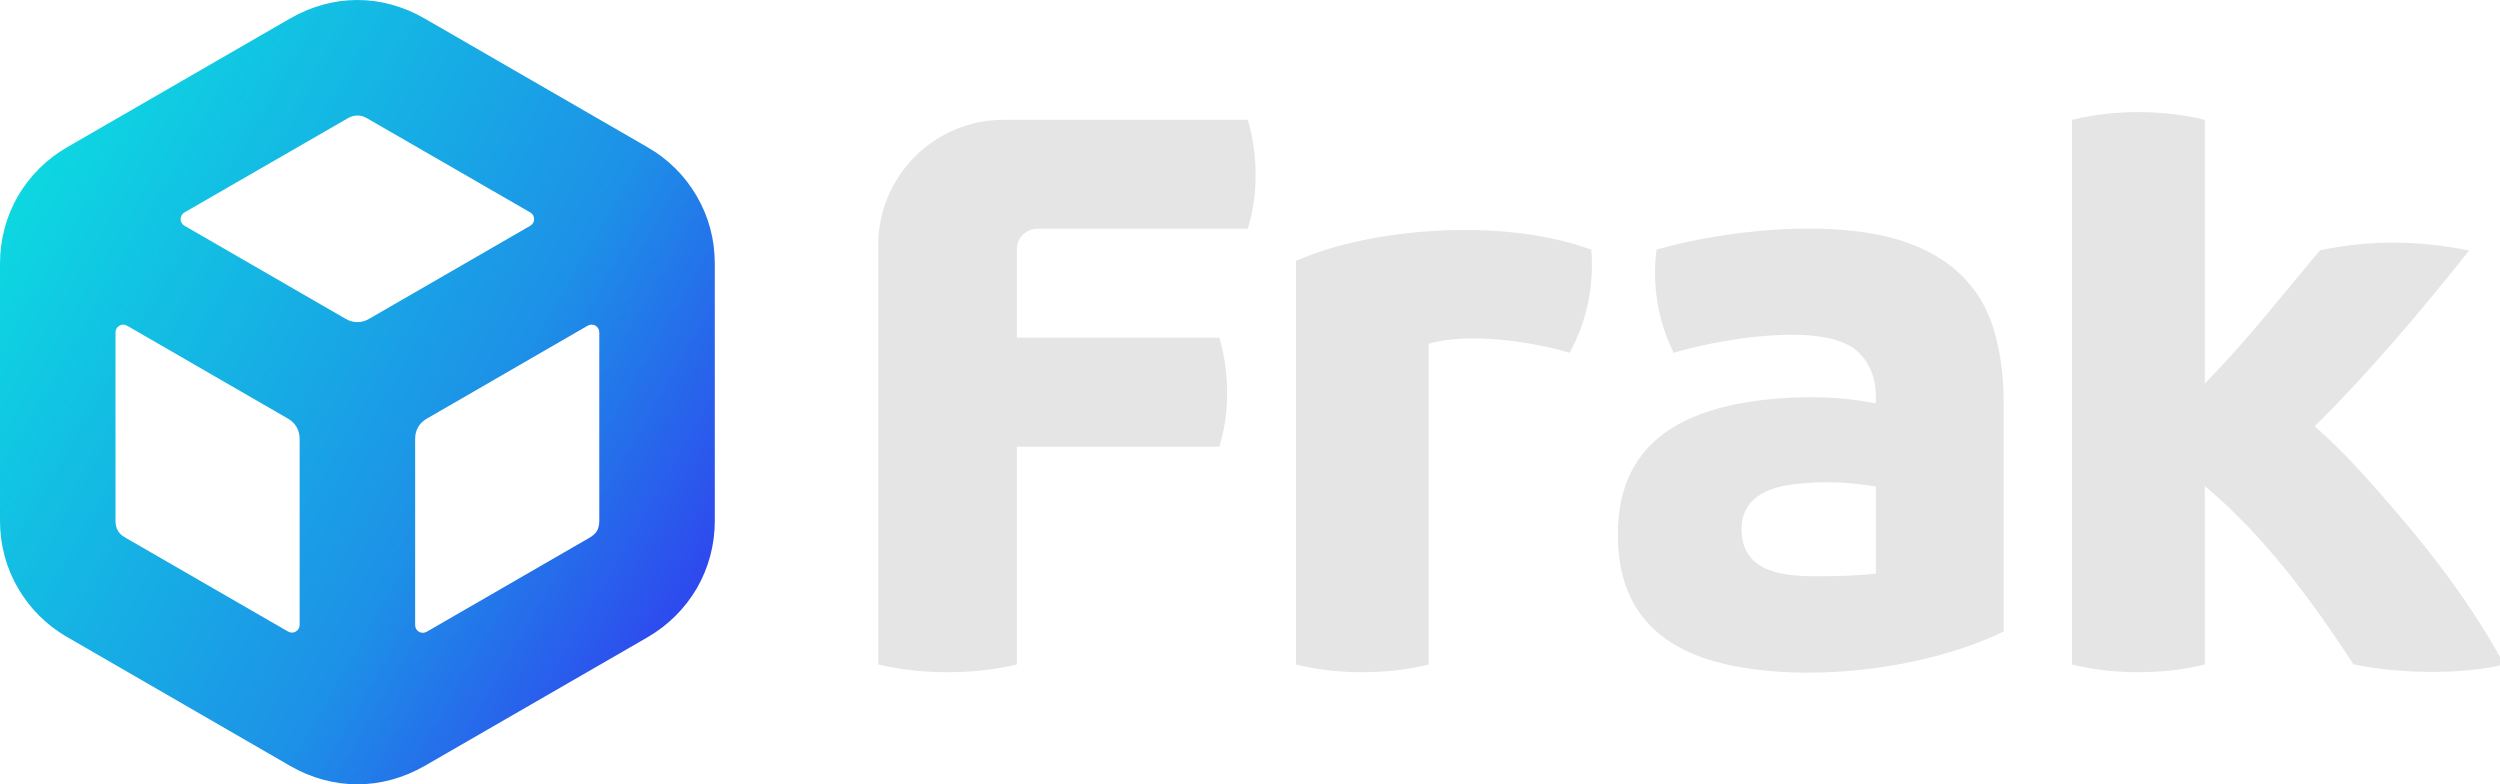 <svg width="102" height="32" viewBox="0 0 102 32" fill="none" xmlns="http://www.w3.org/2000/svg">
<g clip-path="url(#clip0_12562_4950)">
<path fill-rule="evenodd" clip-rule="evenodd" d="M50.911 9.333C51.129 8.599 51.228 7.93 51.228 7.166C51.228 6.402 51.129 5.623 50.911 4.889H40.94C38.126 4.889 35.831 7.184 35.831 9.998V27.111C36.751 27.331 37.715 27.426 38.659 27.426C39.603 27.426 40.568 27.331 41.486 27.111V18.223H49.75C49.969 17.489 50.067 16.82 50.067 16.056C50.067 15.292 49.969 14.511 49.75 13.777H41.486V10.167C41.486 9.71 41.864 9.333 42.321 9.333H50.911ZM96.02 27.103C97.674 27.464 100.332 27.564 102.17 27.111C100.579 24.194 98.642 21.827 96.433 19.372C95.8 18.67 95.15 18.017 94.441 17.393C96.548 15.304 98.518 13.013 100.743 10.221C98.672 9.806 96.714 9.78 94.653 10.213C92.943 12.245 91.727 13.837 89.955 15.649V4.889C89.075 4.67 88.151 4.574 87.247 4.574C86.341 4.574 85.418 4.67 84.537 4.889V27.111C85.418 27.331 86.341 27.426 87.247 27.426C88.151 27.426 89.075 27.331 89.955 27.111V19.829C92.368 21.845 94.314 24.479 96.02 27.103ZM52.875 27.111C53.755 27.331 54.679 27.426 55.583 27.426C56.487 27.426 57.413 27.331 58.291 27.111V14.027C59.913 13.536 62.649 13.963 64.04 14.396C64.748 13.104 65.043 11.654 64.924 10.185C61.24 8.838 55.902 9.333 52.989 10.598L52.875 10.636V27.111ZM67.586 10.185C67.398 11.638 67.644 13.083 68.286 14.396C69.97 13.877 74.428 13.055 75.803 14.352C76.33 14.849 76.535 15.487 76.535 16.2V16.459C74.773 16.096 72.594 16.14 70.832 16.493C67.939 17.074 66.081 18.59 66.011 21.617C65.937 24.748 67.564 26.522 70.643 27.153C74.019 27.845 78.639 27.273 81.748 25.766V16.425C81.748 15.443 81.642 14.454 81.367 13.51C80.804 11.58 79.449 10.423 77.571 9.818C76.454 9.459 75.073 9.315 73.636 9.327C71.521 9.345 69.284 9.698 67.586 10.185ZM74.047 23.511C72.652 23.511 71.054 23.306 71.054 21.578C71.054 20.358 72.076 19.897 73.151 19.762C74.261 19.62 75.436 19.658 76.535 19.851V23.399C75.701 23.499 74.885 23.511 74.047 23.511Z" fill="#E5E5E5"/>
<path fill-rule="evenodd" clip-rule="evenodd" d="M17.327 0.756L26.407 6C27.267 6.491 27.951 7.18 28.428 8.004C28.909 8.826 29.164 9.764 29.164 10.756V21.246C29.164 22.236 28.909 23.174 28.432 24C27.951 24.82 27.269 25.509 26.417 26.002L17.331 31.246C16.451 31.749 15.515 32 14.583 32C13.643 32 12.703 31.749 11.833 31.246L2.758 26.002C1.896 25.509 1.213 24.82 0.736 23.998C0.255 23.174 0 22.236 0 21.246V10.756C0 9.764 0.255 8.826 0.732 8C1.213 7.18 1.896 6.491 2.75 6L11.833 0.756C12.703 0.253 13.643 0 14.583 0C15.517 0 16.453 0.253 17.327 0.756ZM12.225 25.499V17.898C12.225 17.552 12.053 17.255 11.754 17.082L5.184 13.288C5.085 13.23 4.971 13.23 4.871 13.288C4.769 13.346 4.713 13.446 4.713 13.559V21.246C4.713 21.408 4.745 21.544 4.803 21.643C4.861 21.753 4.965 21.849 5.107 21.931L11.754 25.768C11.853 25.826 11.967 25.826 12.067 25.768C12.167 25.712 12.225 25.612 12.225 25.499ZM16.938 17.898V25.505C16.938 25.62 16.996 25.718 17.093 25.776C17.195 25.832 17.309 25.832 17.409 25.776L24.06 21.935C24.201 21.849 24.305 21.753 24.363 21.653C24.419 21.544 24.451 21.408 24.451 21.246V13.559C24.451 13.444 24.395 13.344 24.295 13.286C24.196 13.23 24.082 13.23 23.98 13.286L17.409 17.084C17.108 17.255 16.938 17.552 16.938 17.898ZM15.052 13.013L21.635 9.211C21.735 9.155 21.791 9.056 21.791 8.94C21.791 8.824 21.735 8.726 21.635 8.668L19.52 7.447L14.974 4.825C14.853 4.751 14.717 4.713 14.583 4.713C14.454 4.713 14.318 4.751 14.19 4.825L7.527 8.666C7.427 8.724 7.369 8.824 7.369 8.94C7.369 9.054 7.427 9.153 7.527 9.211L14.11 13.013C14.41 13.186 14.753 13.186 15.052 13.013Z" fill="url(#paint0_linear_12562_4950)"/>
</g>
<defs>
<linearGradient id="paint0_linear_12562_4950" x1="0.734" y1="8" x2="28.432" y2="24" gradientUnits="userSpaceOnUse">
<stop stop-color="#0DD7E1"/>
<stop offset="0.659" stop-color="#1D90E7"/>
<stop offset="1" stop-color="#2E49EE"/>
</linearGradient>
<clipPath id="clip0_12562_4950">
<rect width="102" height="32" fill="white"/>
</clipPath>
</defs>
</svg>
